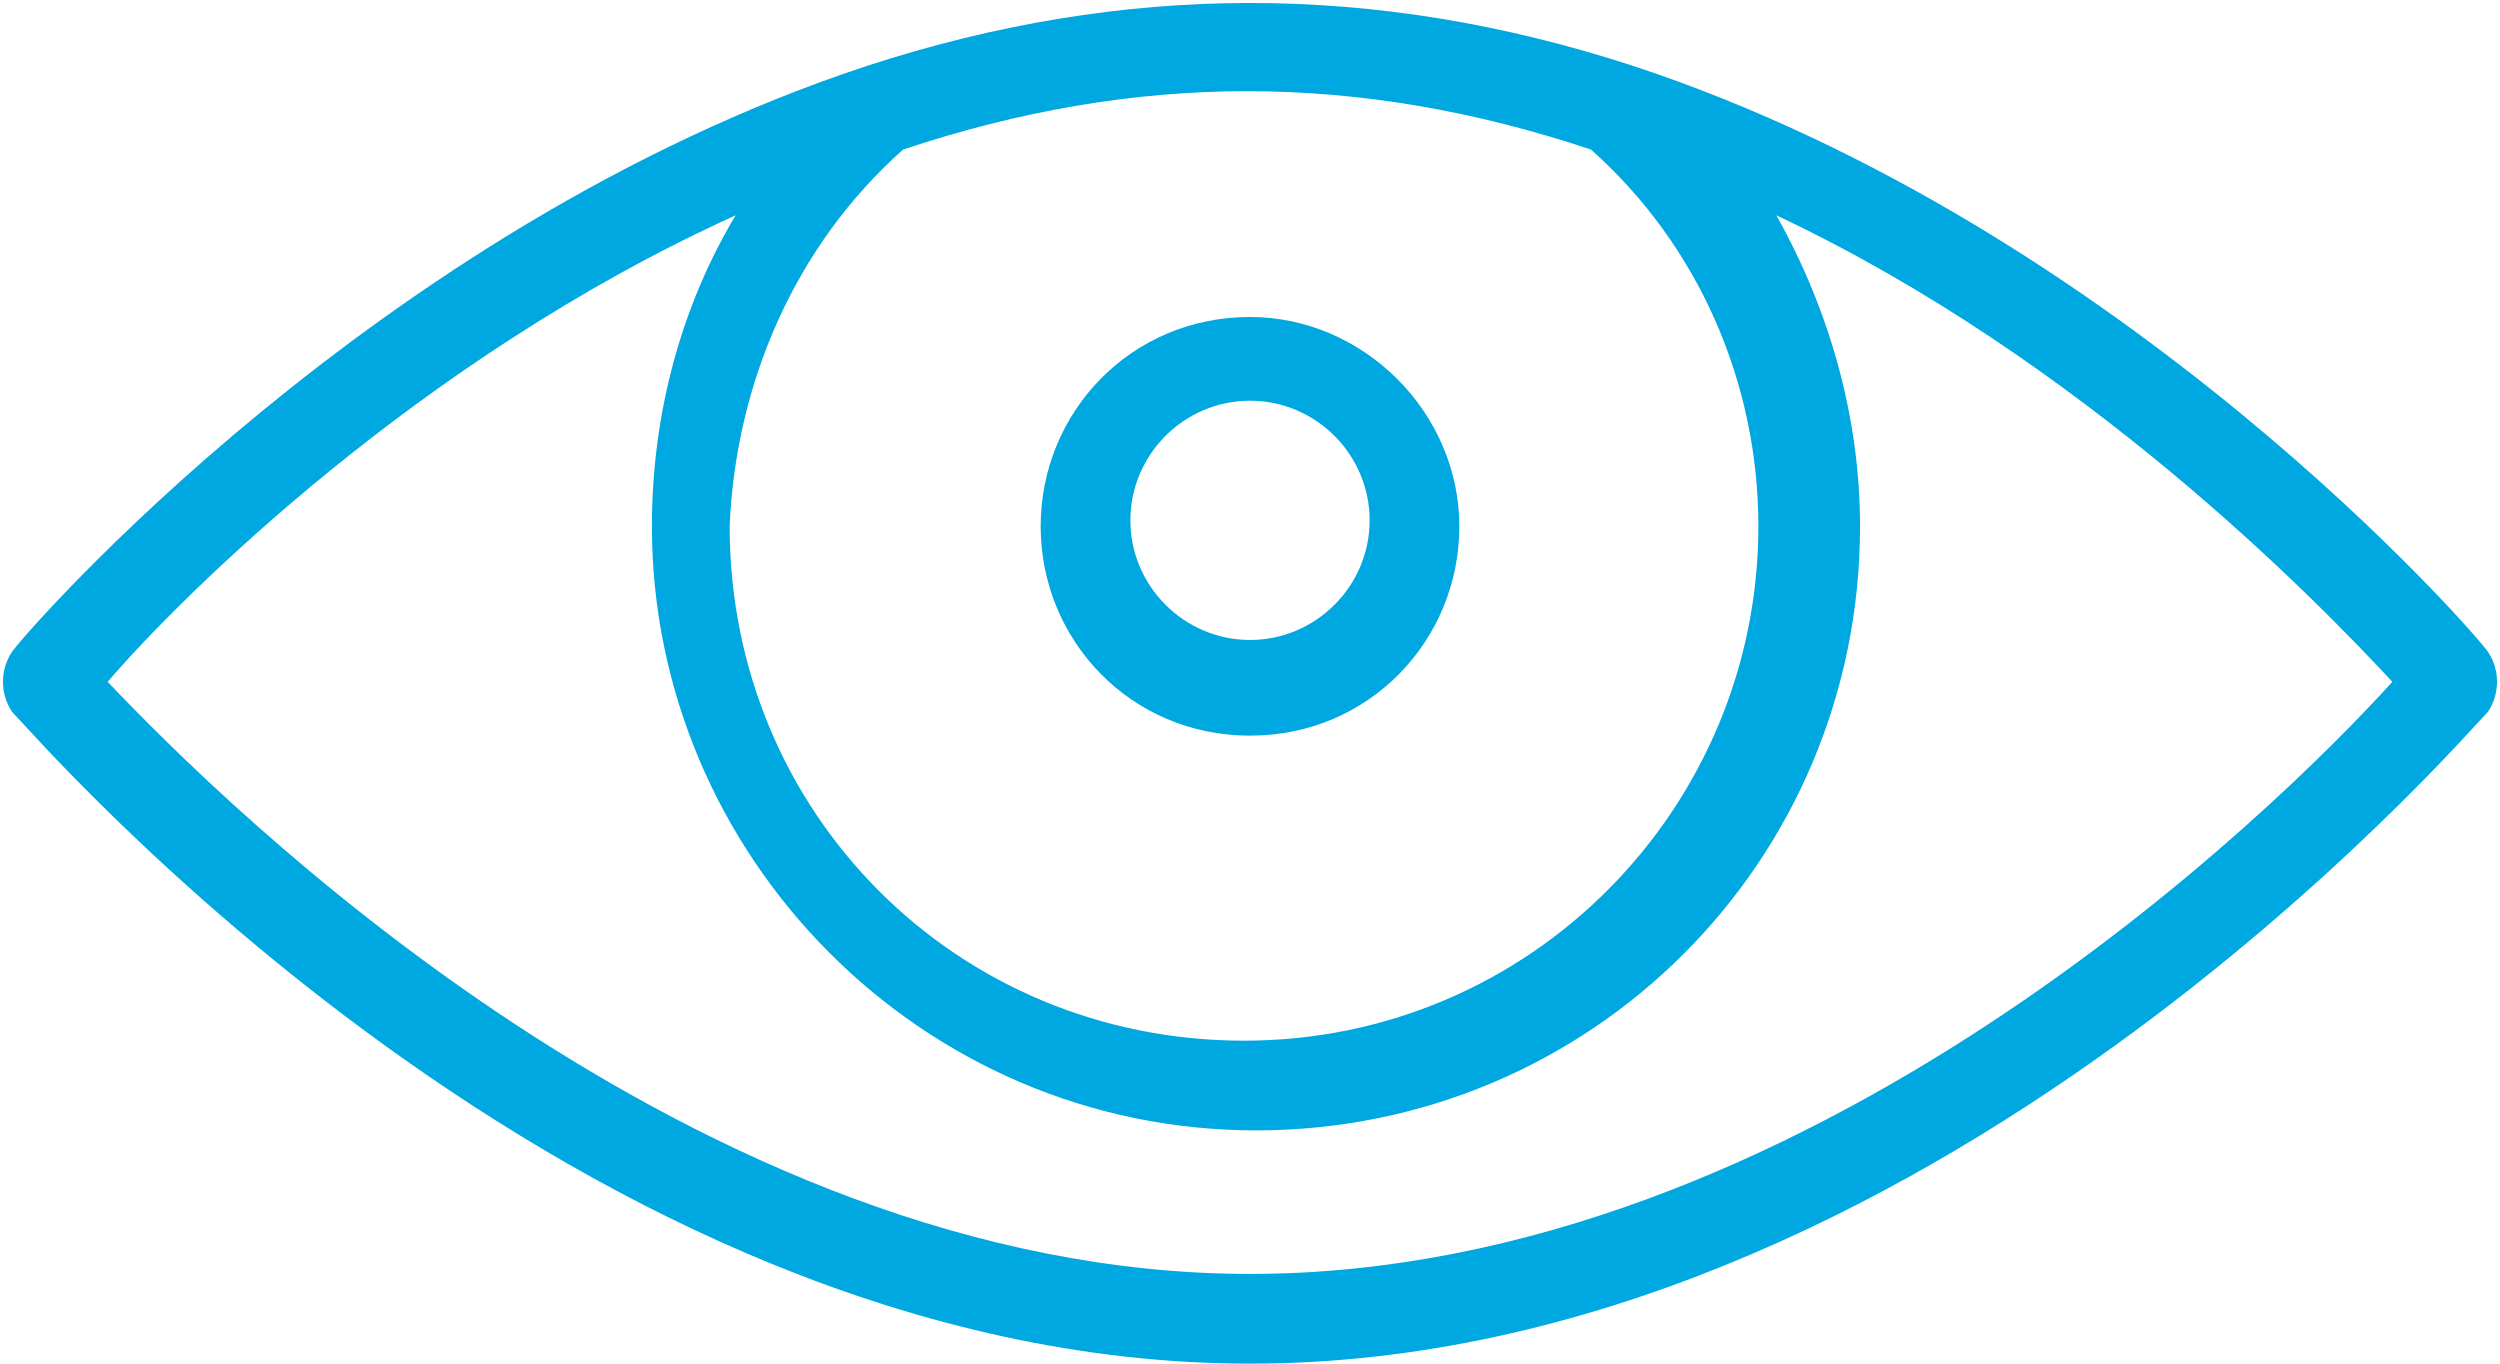 <?xml version="1.0" encoding="UTF-8"?> <!-- Generator: Adobe Illustrator 21.1.0, SVG Export Plug-In . SVG Version: 6.00 Build 0) --> <svg xmlns="http://www.w3.org/2000/svg" xmlns:xlink="http://www.w3.org/1999/xlink" id="Layer_1" x="0px" y="0px" viewBox="0 0 41.8 22.8" style="enable-background:new 0 0 41.8 22.8;" xml:space="preserve"> <style type="text/css"> .st0{fill:#00A8E1;} </style> <g> <path class="st0" d="M41.6,10.9c-0.2-0.3-6.1-7.1-14.3-9.8c-4.3-1.4-8.5-1.4-12.8,0C6.3,3.8,0.4,10.6,0.2,10.9 c-0.2,0.3-0.2,0.7,0,1c0.4,0.4,9.4,10.9,20.7,10.9c11.3,0,20.3-10.5,20.7-10.9C41.8,11.6,41.8,11.2,41.6,10.9z M15.1,2.5 c3.9-1.3,7.6-1.3,11.5,0c1.8,1.6,2.8,3.9,2.8,6.3c0,4.7-3.8,8.6-8.6,8.6s-8.6-3.8-8.6-8.6C12.3,6.4,13.3,4.1,15.1,2.5z M20.9,21.3 c-9.3,0-17.2-7.9-19.1-9.9C3,10,7,6,12.3,3.6c-0.9,1.5-1.4,3.3-1.4,5.2c0,5.5,4.5,10.1,10.1,10.1s10.1-4.5,10.1-10.1 c0-1.8-0.5-3.6-1.4-5.2C34.8,6,38.7,10,40,11.4C38.1,13.5,30.2,21.3,20.9,21.3z"></path> <path class="st0" d="M20.9,12.3c2,0,3.5-1.6,3.5-3.5s-1.6-3.5-3.5-3.5c-2,0-3.5,1.6-3.5,3.5S18.9,12.3,20.9,12.3z M20.9,6.7 c1.1,0,2,0.9,2,2s-0.9,2-2,2s-2-0.9-2-2S19.8,6.7,20.9,6.7z"></path> </g> </svg> 